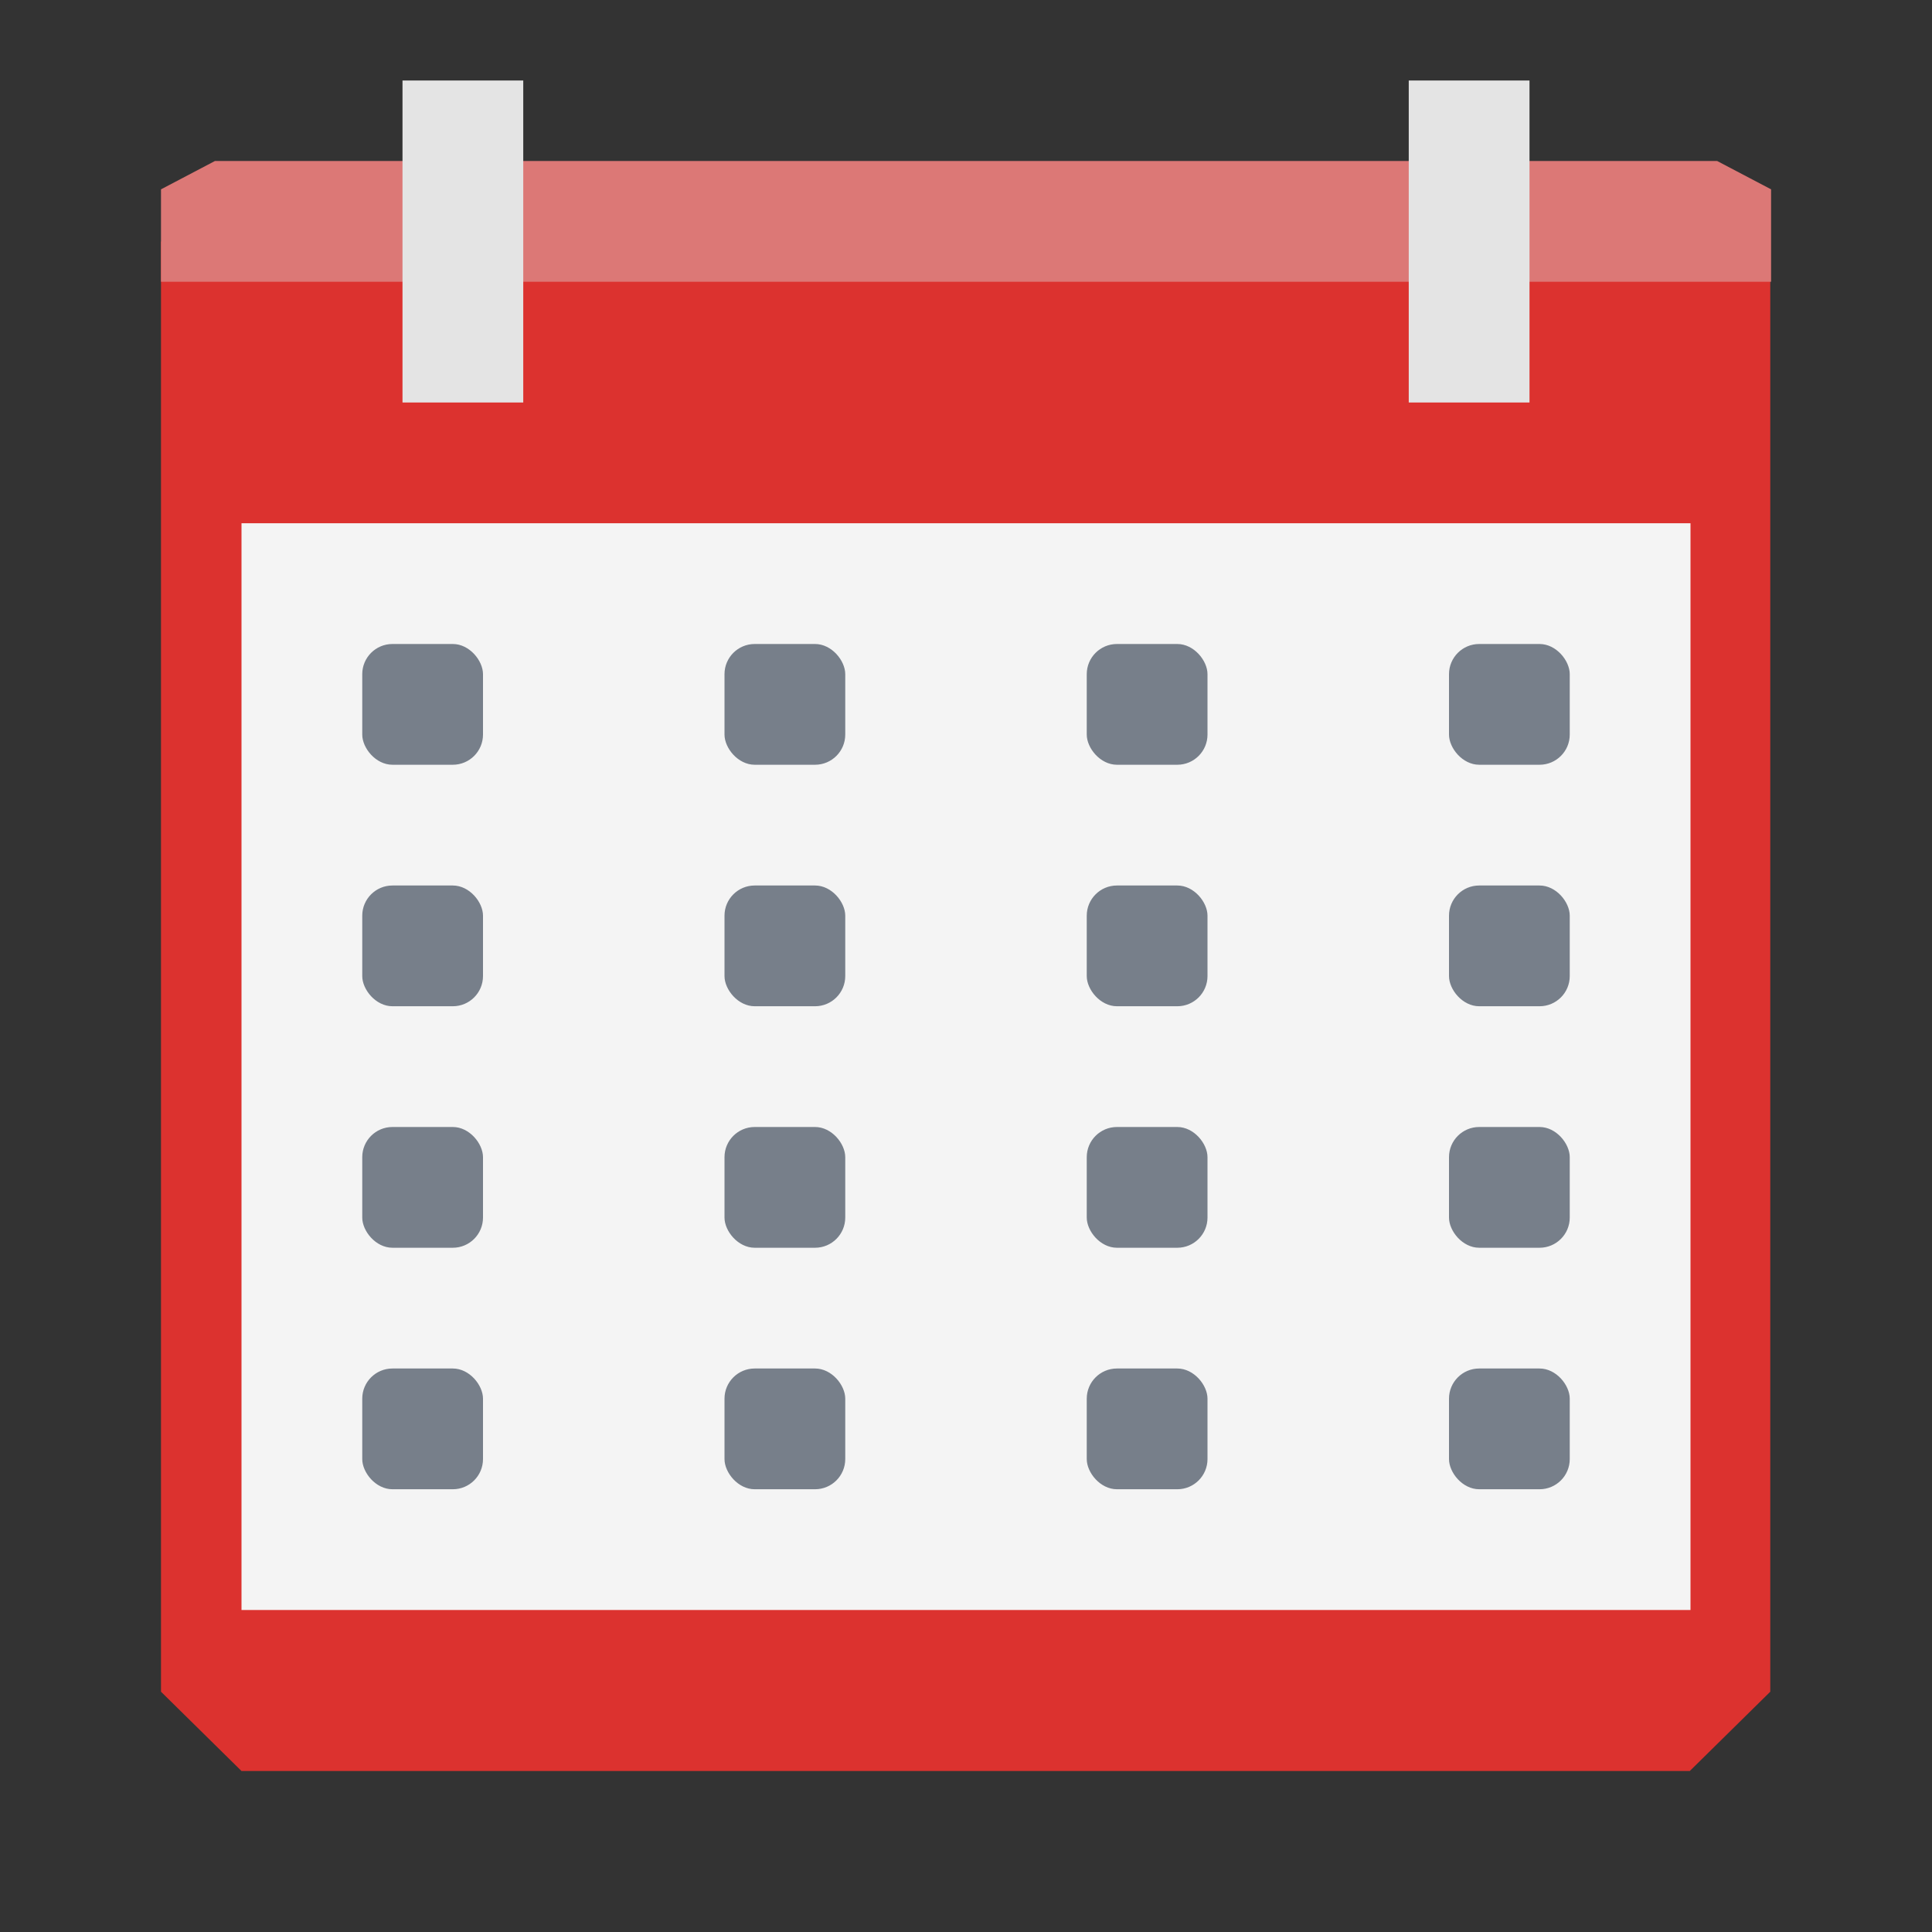 <svg xmlns="http://www.w3.org/2000/svg" viewBox="0 0 24 24">
 <rect x="0" y="0" width="24" height="24" fill="#333333" stroke="none"/>
 <path d="m 2 3 0 3.612 0 14.403 1 0.985 17.991 0 1 -0.985 0 -14.403 0 -3.612 -10 0" style="visibility:visible;fill:#dc322f;fill-opacity:1;stroke:none;display:inline;color:#000;fill-rule:nonzero"/>
 <path d="m 3 6.5 0 13.5 18 0 0 -13.5" style="visibility:visible;fill:#f4f4f4;fill-opacity:1;stroke:none;display:inline;color:#000;fill-rule:nonzero"/>
 <path d="m 2.67 2 -0.67 0.352 0 1.148 5.836 0 6.55 0 7.615 0 0 -1.148 -0.67 -0.352 -6.945 0 -6.55 0 z" style="visibility:visible;fill:#dc7876;fill-opacity:1;stroke:none;display:inline;color:#000;fill-rule:nonzero"/>
 <rect width="1.5" height="4" x="5" y="1" style="visibility:visible;fill:#e4e4e4;fill-opacity:1;stroke:none;display:inline;color:#000;fill-rule:nonzero"/>
 <rect width="1.5" height="1.5" x="18" y="17" rx="0.375" style="fill:#777f8a;opacity:1;fill-opacity:1;stroke:none;fill-rule:nonzero"/>
 <rect width="1.5" height="1.5" x="13.5" y="17" rx="0.375" style="fill:#777f8a;opacity:1;fill-opacity:1;stroke:none;fill-rule:nonzero"/>
 <rect width="1.5" height="1.5" x="9" y="17" rx="0.375" style="fill:#777f8a;opacity:1;fill-opacity:1;stroke:none;fill-rule:nonzero"/>
 <rect width="1.5" height="1.5" x="18" y="8" rx="0.375" style="fill:#777f8a;opacity:1;fill-opacity:1;stroke:none;fill-rule:nonzero"/>
 <rect width="1.5" height="1.5" x="13.5" y="8" rx="0.375" style="fill:#777f8a;opacity:1;fill-opacity:1;stroke:none;fill-rule:nonzero"/>
 <rect width="1.5" height="1.5" x="9" y="8" rx="0.375" style="fill:#777f8a;opacity:1;fill-opacity:1;stroke:none;fill-rule:nonzero"/>
 <rect width="1.5" height="1.5" x="18" y="11" rx="0.375" style="fill:#777f8a;opacity:1;fill-opacity:1;stroke:none;fill-rule:nonzero"/>
 <rect width="1.5" height="1.5" x="13.5" y="11" rx="0.375" style="fill:#777f8a;opacity:1;fill-opacity:1;stroke:none;fill-rule:nonzero"/>
 <rect width="1.5" height="1.5" x="9" y="11" rx="0.375" style="fill:#777f8a;opacity:1;fill-opacity:1;stroke:none;fill-rule:nonzero"/>
 <rect width="1.5" height="1.5" x="18" y="14" rx="0.375" style="fill:#777f8a;opacity:1;fill-opacity:1;stroke:none;fill-rule:nonzero"/>
 <rect width="1.5" height="1.5" x="13.5" y="14" rx="0.375" style="fill:#777f8a;opacity:1;fill-opacity:1;stroke:none;fill-rule:nonzero"/>
 <rect width="1.5" height="1.5" x="9" y="14" rx="0.375" style="fill:#777f8a;opacity:1;fill-opacity:1;stroke:none;fill-rule:nonzero"/>
 <rect width="1.5" height="1.5" x="4.5" y="17" rx="0.375" style="fill:#777f8a;opacity:1;fill-opacity:1;stroke:none;fill-rule:nonzero"/>
 <rect width="1.5" height="1.5" x="4.5" y="8" rx="0.375" style="fill:#777f8a;opacity:1;fill-opacity:1;stroke:none;fill-rule:nonzero"/>
 <rect width="1.5" height="1.5" x="4.5" y="11" rx="0.375" style="fill:#777f8a;opacity:1;fill-opacity:1;stroke:none;fill-rule:nonzero"/>
 <rect width="1.5" height="1.5" x="4.5" y="14" rx="0.375" style="fill:#777f8a;opacity:1;fill-opacity:1;stroke:none;fill-rule:nonzero"/>
 <rect width="1.5" height="4" x="17.5" y="1" style="visibility:visible;fill:#e4e4e4;fill-opacity:1;stroke:none;display:inline;color:#000;fill-rule:nonzero"/>
</svg>
